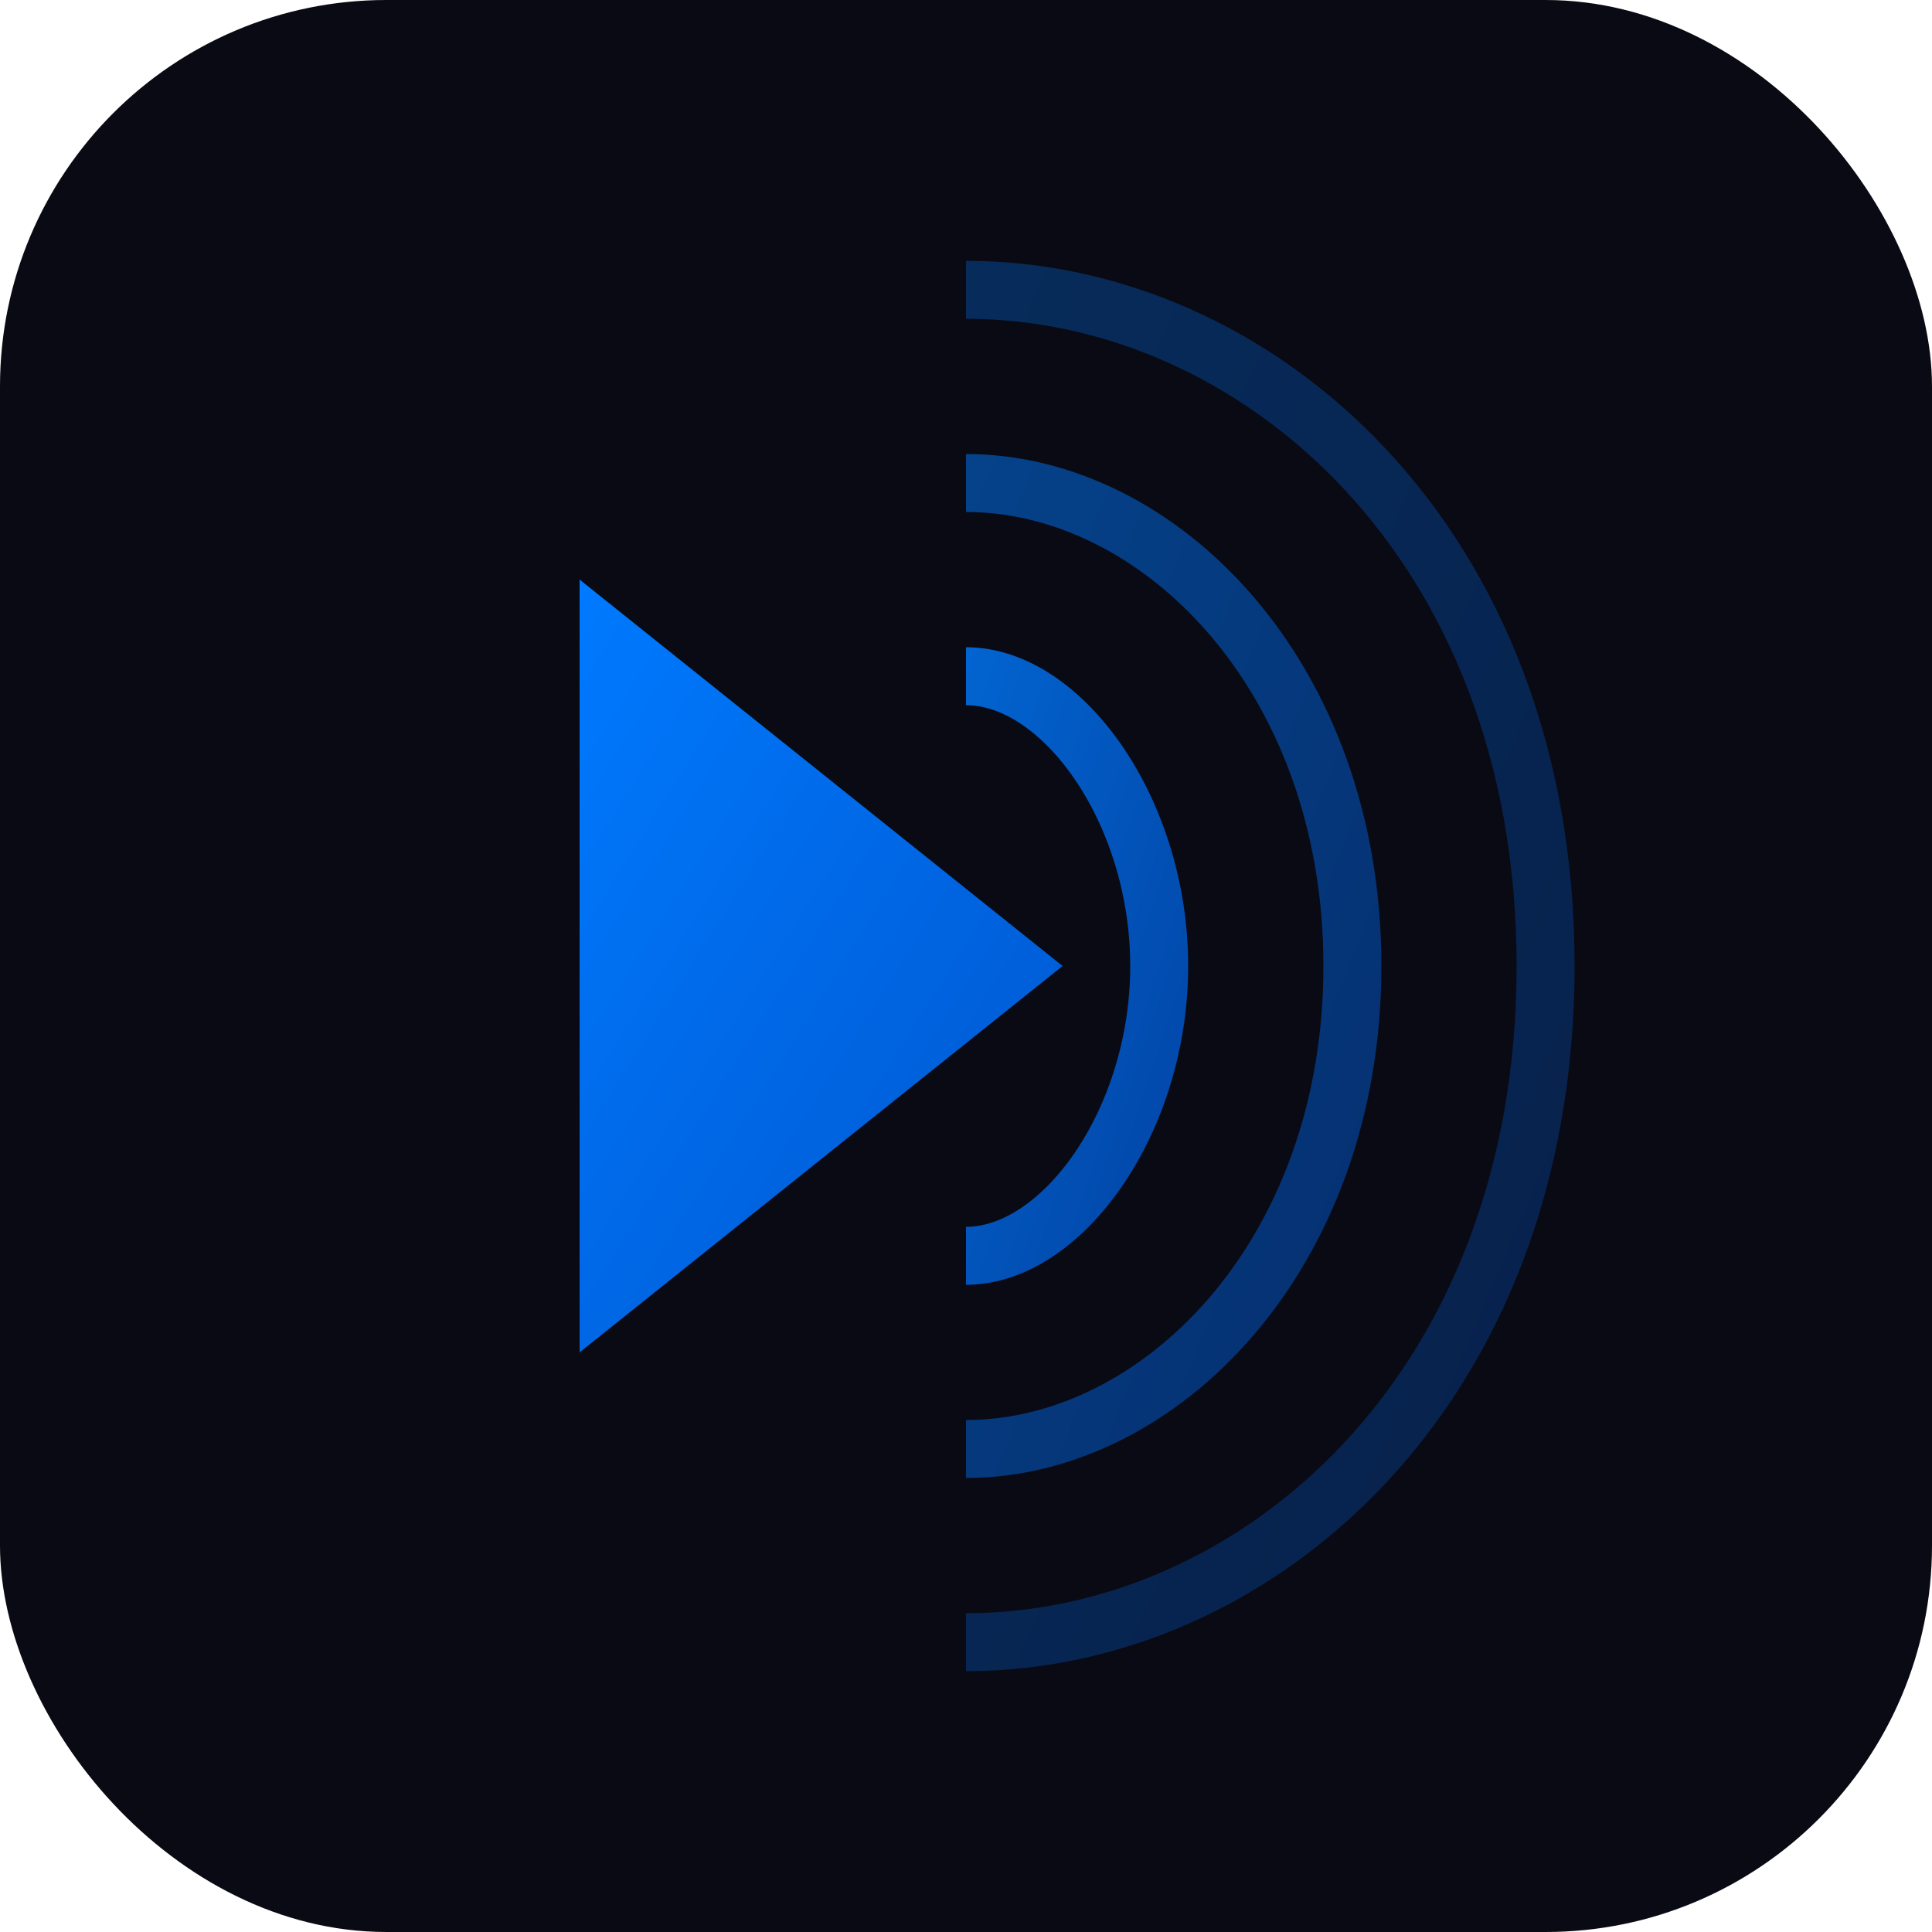 <svg xmlns="http://www.w3.org/2000/svg" viewBox="0 0 100 100">
    <defs>
        <linearGradient id="favicon-grad" x1="0%" y1="0%" x2="100%" y2="100%">
            <stop offset="0%" style="stop-color:#007AFF;stop-opacity:1" />
            <stop offset="100%" style="stop-color:#0055CC;stop-opacity:1" />
        </linearGradient>
    </defs>
    <!-- Background -->
    <rect width="100" height="100" rx="20" ry="20" fill="#0A0A14"/>
    <!-- Signal waves -->
    <path d="M50 15 C65 15, 80 28, 80 50 C80 72, 65 85, 50 85" stroke="url(#favicon-grad)" stroke-width="3" fill="none" opacity="0.3"/>
    <path d="M50 25 C60 25, 70 35, 70 50 C70 65, 60 75, 50 75" stroke="url(#favicon-grad)" stroke-width="3" fill="none" opacity="0.5"/>
    <path d="M50 35 C55 35, 60 42, 60 50 C60 58, 55 65, 50 65" stroke="url(#favicon-grad)" stroke-width="3" fill="none" opacity="0.8"/>
    <!-- Play button -->
    <polygon points="30,30 30,70 55,50" fill="url(#favicon-grad)"/>
</svg>
